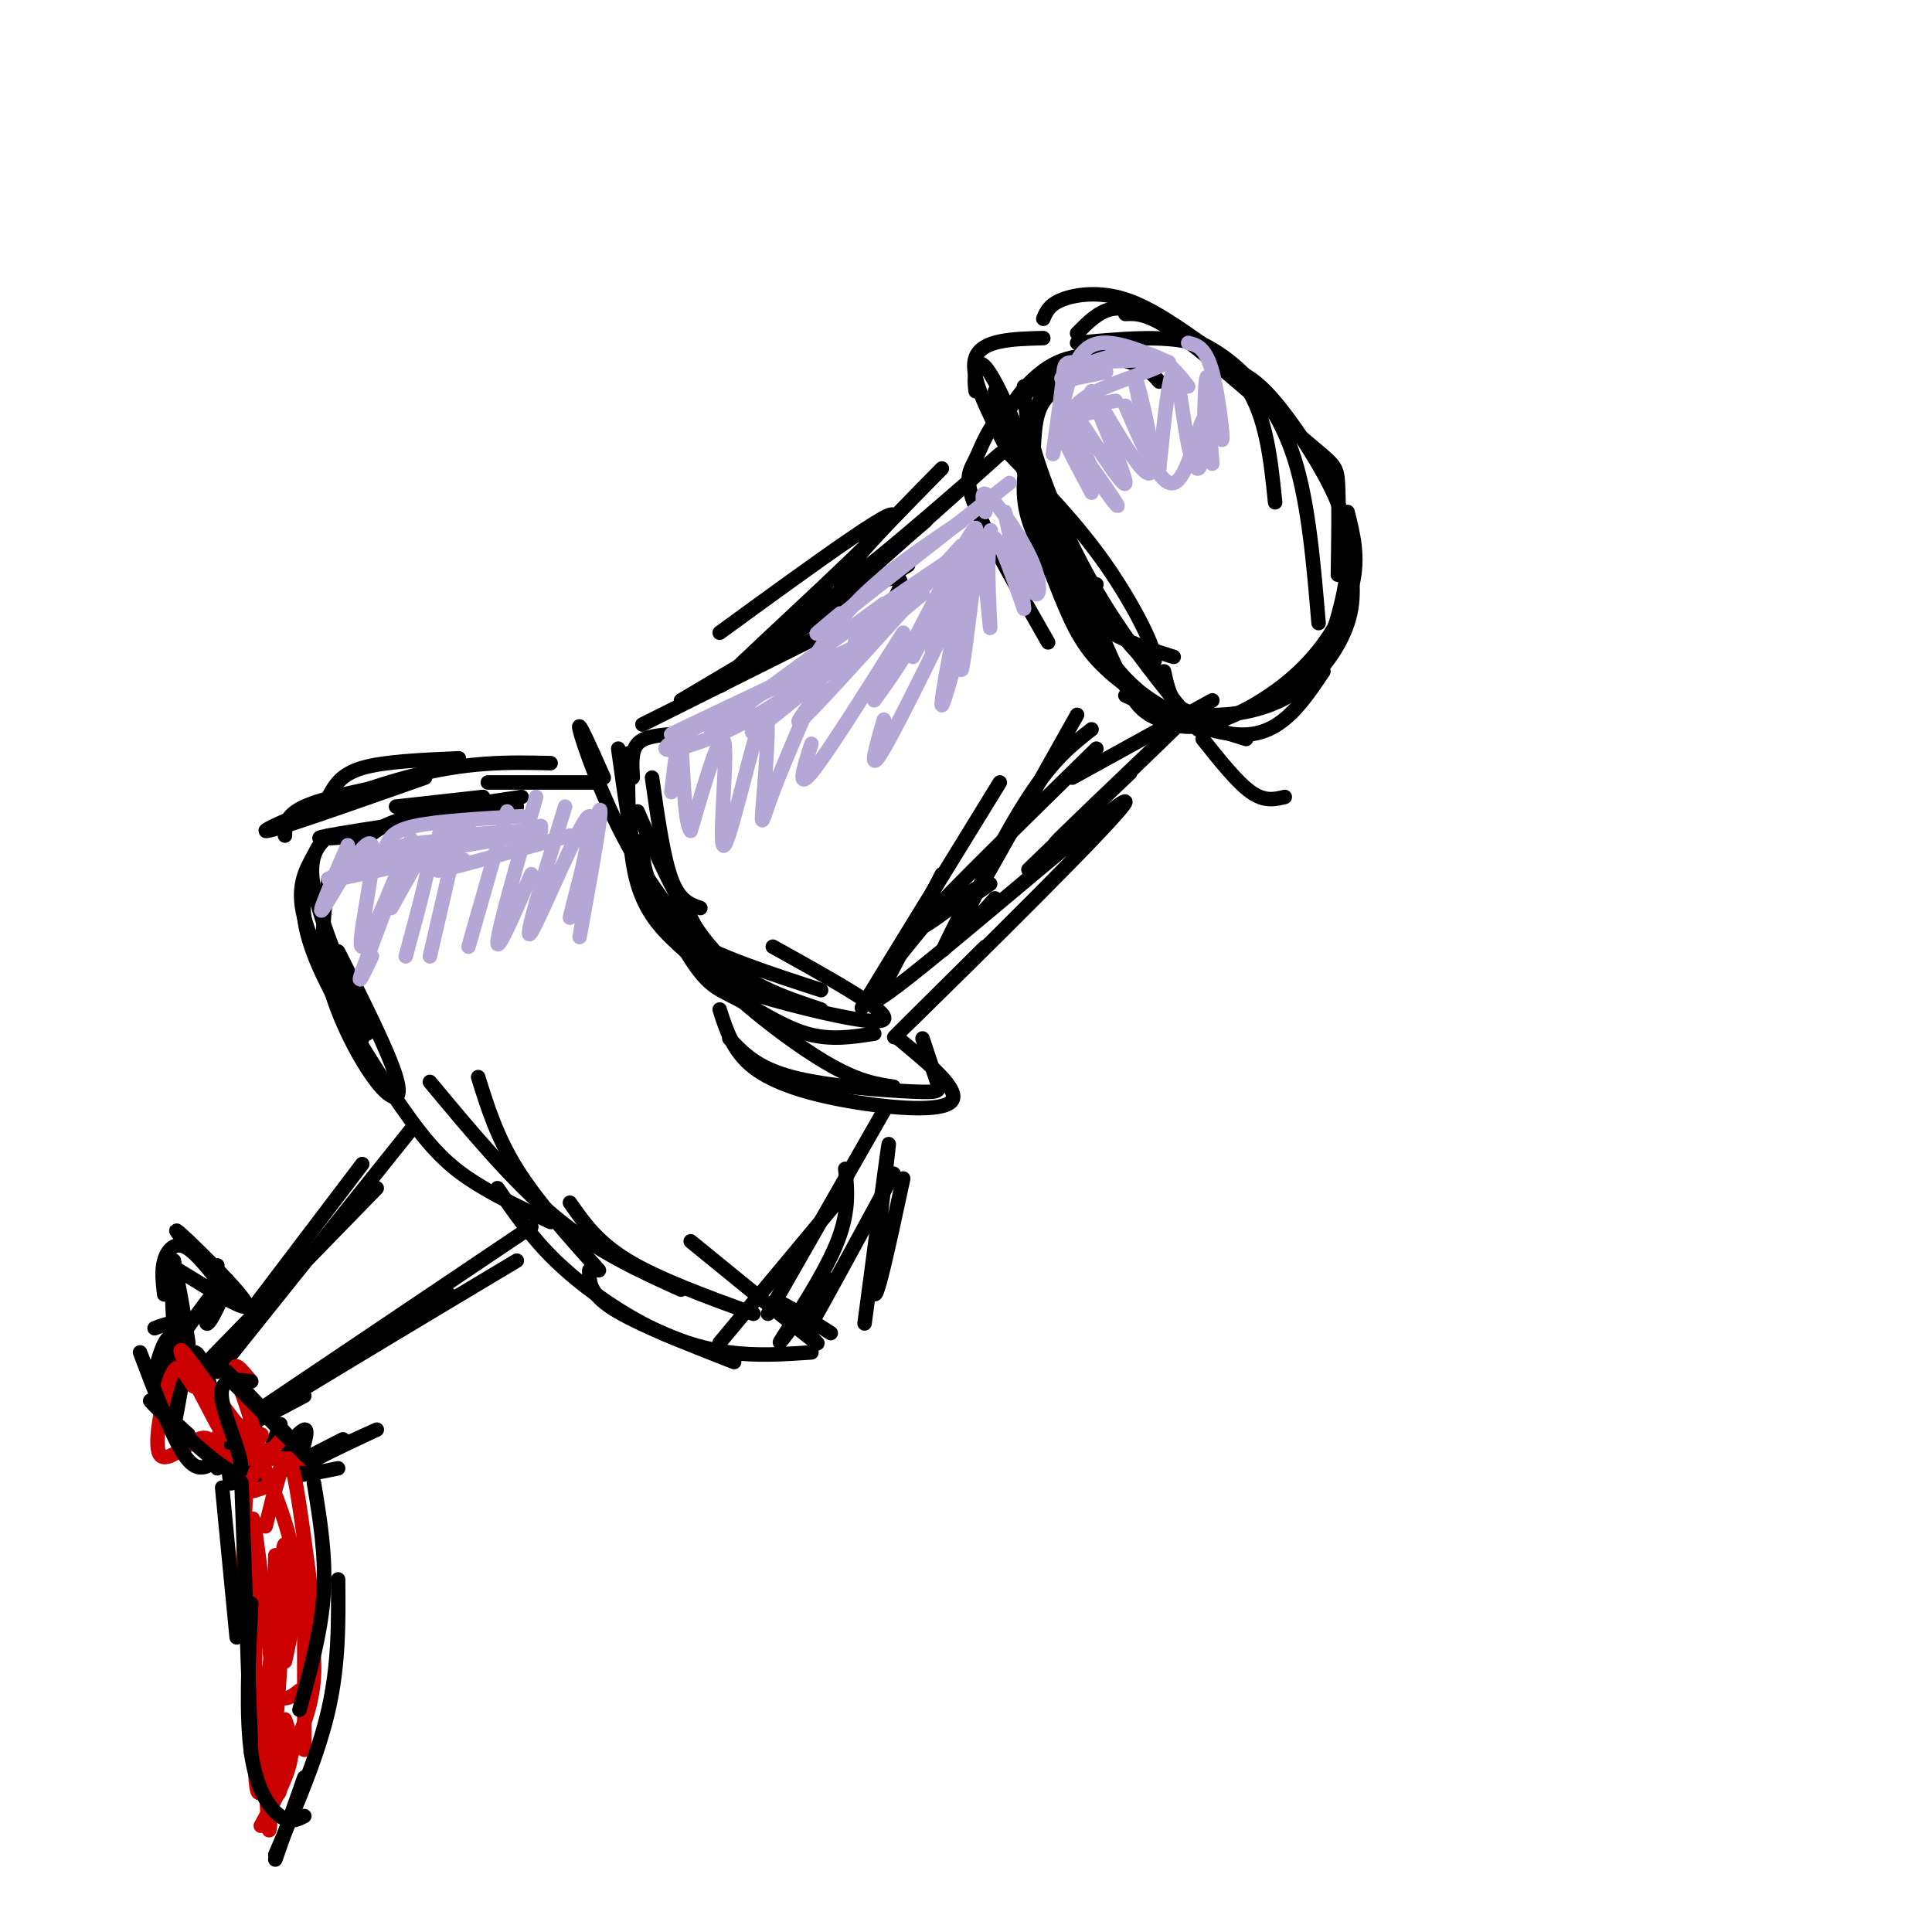 <svg viewBox='0 0 400 400' version='1.1' xmlns='http://www.w3.org/2000/svg' xmlns:xlink='http://www.w3.org/1999/xlink'><g fill='none' stroke='rgb(0,0,0)' stroke-width='3' stroke-linecap='round' stroke-linejoin='round'><path d='M95,157c-7.750,0.333 -15.500,0.667 -20,2c-4.500,1.333 -5.750,3.667 -7,6'/><path d='M83,162c-8.000,1.583 -16.000,3.167 -20,5c-4.000,1.833 -4.000,3.917 -4,6'/><path d='M88,161c-16.489,5.800 -32.978,11.600 -33,11c-0.022,-0.600 16.422,-7.600 29,-11c12.578,-3.400 21.289,-3.200 30,-3'/><path d='M101,162c0.000,0.000 23.000,0.000 23,0'/><path d='M65,177c-1.833,3.333 -3.667,6.667 -2,13c1.667,6.333 6.833,15.667 12,25'/><path d='M63,183c-0.339,4.298 -0.679,8.595 3,17c3.679,8.405 11.375,20.917 17,29c5.625,8.083 9.179,11.738 14,15c4.821,3.262 10.911,6.131 17,9'/><path d='M89,224c8.667,10.417 17.333,20.833 26,28c8.667,7.167 17.333,11.083 26,15'/><path d='M118,249c2.833,4.083 5.667,8.167 12,12c6.333,3.833 16.167,7.417 26,11'/><path d='M187,244c-2.978,13.867 -5.956,27.733 -6,23c-0.044,-4.733 2.844,-28.067 3,-30c0.156,-1.933 -2.422,17.533 -5,37'/><path d='M143,257c12.111,9.889 24.222,19.778 26,21c1.778,1.222 -6.778,-6.222 -8,-8c-1.222,-1.778 4.889,2.111 11,6'/><path d='M135,161c1.167,8.250 2.333,16.500 4,21c1.667,4.500 3.833,5.250 6,6'/><path d='M132,168c4.833,11.083 9.667,22.167 16,29c6.333,6.833 14.167,9.417 22,12'/><path d='M160,196c12.036,6.690 24.071,13.381 23,15c-1.071,1.619 -15.250,-1.833 -23,-4c-7.750,-2.167 -9.071,-3.048 -11,-6c-1.929,-2.952 -4.464,-7.976 -7,-13'/><path d='M125,161c-2.800,-6.311 -5.600,-12.622 -5,-10c0.600,2.622 4.600,14.178 10,24c5.400,9.822 12.200,17.911 19,26'/><path d='M133,174c-0.024,2.696 -0.048,5.393 2,10c2.048,4.607 6.167,11.125 13,18c6.833,6.875 16.381,14.107 23,18c6.619,3.893 10.310,4.446 14,5'/><path d='M186,215c6.470,5.357 12.940,10.714 11,13c-1.940,2.286 -12.292,1.500 -21,0c-8.708,-1.500 -15.774,-3.714 -20,-7c-4.226,-3.286 -5.613,-7.643 -7,-12'/><path d='M131,161c-0.167,-2.750 -0.333,-5.500 1,-7c1.333,-1.500 4.167,-1.750 7,-2'/><path d='M133,150c0.000,0.000 38.000,-19.000 38,-19'/><path d='M141,145c23.923,-14.173 47.845,-28.345 47,-28c-0.845,0.345 -26.458,15.208 -30,17c-3.542,1.792 14.988,-9.488 23,-13c8.012,-3.512 5.506,0.744 3,5'/><path d='M204,196c-12.744,12.631 -25.488,25.262 -15,15c10.488,-10.262 44.208,-43.417 44,-45c-0.208,-1.583 -34.345,28.405 -47,38c-12.655,9.595 -3.827,-1.202 5,-12'/><path d='M170,126c13.804,-11.530 27.607,-23.060 19,-16c-8.607,7.060 -39.625,32.708 -40,32c-0.375,-0.708 29.893,-27.774 35,-34c5.107,-6.226 -14.946,8.387 -35,23'/><path d='M195,97c-6.976,7.083 -13.952,14.167 -18,19c-4.048,4.833 -5.167,7.417 3,1c8.167,-6.417 25.619,-21.833 27,-23c1.381,-1.167 -13.310,11.917 -28,25'/><path d='M234,160c-12.423,11.851 -24.845,23.702 -20,19c4.845,-4.702 26.958,-25.958 29,-28c2.042,-2.042 -15.988,15.131 -22,21c-6.012,5.869 -0.006,0.435 6,-5'/><path d='M251,145c0.000,0.000 -29.000,16.000 -29,16'/><path d='M227,76c-3.893,1.839 -7.786,3.679 -10,6c-2.214,2.321 -2.750,5.125 -3,11c-0.250,5.875 -0.214,14.821 2,20c2.214,5.179 6.607,6.589 11,8'/><path d='M216,80c-2.101,8.036 -4.202,16.071 -4,22c0.202,5.929 2.708,9.750 5,15c2.292,5.250 4.369,11.929 8,17c3.631,5.071 8.815,8.536 14,12'/><path d='M210,94c-1.679,-1.625 -3.357,-3.250 -2,-7c1.357,-3.750 5.750,-9.625 11,-12c5.250,-2.375 11.357,-1.250 15,0c3.643,1.250 4.821,2.625 6,4'/><path d='M223,69c2.185,-2.208 4.369,-4.417 7,-5c2.631,-0.583 5.708,0.458 11,3c5.292,2.542 12.798,6.583 17,13c4.202,6.417 5.101,15.208 6,24'/><path d='M253,76c2.635,0.603 5.270,1.206 9,5c3.730,3.794 8.557,10.780 12,17c3.443,6.220 5.504,11.675 5,19c-0.504,7.325 -3.573,16.522 -6,21c-2.427,4.478 -4.214,4.239 -6,4'/><path d='M274,139c-4.083,6.083 -8.167,12.167 -15,13c-6.833,0.833 -16.417,-3.583 -26,-8'/><path d='M206,81c6.333,17.583 12.667,35.167 17,45c4.333,9.833 6.667,11.917 9,14'/><path d='M217,133c-6.250,-10.940 -12.500,-21.881 -15,-28c-2.500,-6.119 -1.250,-7.417 0,-10c1.250,-2.583 2.500,-6.452 6,-10c3.500,-3.548 9.250,-6.774 15,-10'/><path d='M223,71c8.917,-0.833 17.833,-1.667 24,0c6.167,1.667 9.583,5.833 13,10'/><path d='M244,69c3.844,1.600 7.689,3.200 12,7c4.311,3.800 9.089,9.800 12,19c2.911,9.200 3.956,21.600 5,34'/><path d='M279,106c1.173,4.643 2.345,9.286 1,15c-1.345,5.714 -5.208,12.500 -11,18c-5.792,5.500 -13.512,9.714 -19,11c-5.488,1.286 -8.744,-0.357 -12,-2'/><path d='M214,94c7.083,19.667 14.167,39.333 19,48c4.833,8.667 7.417,6.333 10,4'/><path d='M225,123c-0.333,1.600 -0.667,3.200 1,7c1.667,3.800 5.333,9.800 11,14c5.667,4.200 13.333,6.600 21,9'/><path d='M130,156c0.000,10.083 0.000,20.167 2,27c2.000,6.833 6.000,10.417 10,14'/><path d='M132,178c4.387,8.714 8.774,17.429 12,22c3.226,4.571 5.292,5.000 9,7c3.708,2.000 9.060,5.571 14,7c4.940,1.429 9.470,0.714 14,0'/><path d='M191,215c1.167,3.536 2.333,7.071 3,9c0.667,1.929 0.833,2.250 -5,2c-5.833,-0.250 -17.667,-1.071 -25,-3c-7.333,-1.929 -10.167,-4.964 -13,-8'/><path d='M128,155c1.200,8.711 2.400,17.422 4,24c1.600,6.578 3.600,11.022 10,15c6.400,3.978 17.200,7.489 28,11'/><path d='M209,94c7.031,7.247 14.062,14.493 20,23c5.938,8.507 10.782,18.274 10,20c-0.782,1.726 -7.189,-4.589 -14,-17c-6.811,-12.411 -14.026,-30.918 -18,-39c-3.974,-8.082 -4.707,-5.738 -5,-4c-0.293,1.738 -0.147,2.869 0,4'/><path d='M208,92c-3.667,-7.167 -7.333,-14.333 -6,-18c1.333,-3.667 7.667,-3.833 14,-4'/><path d='M216,66c0.622,-1.467 1.244,-2.933 4,-4c2.756,-1.067 7.644,-1.733 13,0c5.356,1.733 11.178,5.867 17,10'/><path d='M233,65c2.452,-0.107 4.905,-0.214 12,5c7.095,5.214 18.833,15.750 25,21c6.167,5.250 6.762,5.214 7,9c0.238,3.786 0.119,11.393 0,19'/><path d='M279,114c0.896,4.777 1.793,9.553 0,15c-1.793,5.447 -6.274,11.563 -12,15c-5.726,3.437 -12.695,4.195 -17,4c-4.305,-0.195 -5.944,-1.341 -7,-3c-1.056,-1.659 -1.528,-3.829 -2,-6'/><path d='M243,136c-6.917,-2.167 -13.833,-4.333 -18,-9c-4.167,-4.667 -5.583,-11.833 -7,-19'/><path d='M212,80c0.267,4.244 0.533,8.489 3,16c2.467,7.511 7.133,18.289 13,28c5.867,9.711 12.933,18.356 20,27'/><path d='M249,153c3.583,4.500 7.167,9.000 10,11c2.833,2.000 4.917,1.500 7,1'/><path d='M204,183c-1.083,1.000 -2.167,2.000 -2,2c0.167,0.000 1.583,-1.000 3,-2'/><path d='M227,155c-15.417,15.083 -30.833,30.167 -35,35c-4.167,4.833 2.917,-0.583 10,-6'/><path d='M226,151c-3.911,3.044 -7.822,6.089 -13,14c-5.178,7.911 -11.622,20.689 -13,25c-1.378,4.311 2.311,0.156 6,-4'/><path d='M223,148c-11.083,19.750 -22.167,39.500 -26,46c-3.833,6.500 -0.417,-0.250 3,-7'/><path d='M207,162c-11.583,18.833 -23.167,37.667 -27,44c-3.833,6.333 0.083,0.167 4,-6'/><path d='M195,181c0.000,0.000 -14.000,27.000 -14,27'/><path d='M82,167c0.000,0.000 18.000,-2.000 18,-2'/><path d='M107,167c-16.917,2.500 -33.833,5.000 -39,6c-5.167,1.000 1.417,0.500 8,0'/><path d='M108,165c-10.167,1.500 -20.333,3.000 -26,5c-5.667,2.000 -6.833,4.500 -8,7'/><path d='M68,173c-2.167,2.083 -4.333,4.167 -3,11c1.333,6.833 6.167,18.417 11,30'/><path d='M68,182c-0.940,6.625 -1.881,13.250 0,21c1.881,7.750 6.583,16.625 10,21c3.417,4.375 5.548,4.250 4,-1c-1.548,-5.250 -6.774,-15.625 -12,-26'/><path d='M75,241c0.000,0.000 -22.000,29.000 -22,29'/><path d='M85,234c0.000,0.000 -40.000,50.000 -40,50'/><path d='M78,246c0.000,0.000 -38.000,39.000 -38,39'/><path d='M110,254c-22.167,14.917 -44.333,29.833 -52,35c-7.667,5.167 -0.833,0.583 6,-4'/><path d='M107,261c-22.833,13.667 -45.667,27.333 -53,32c-7.333,4.667 0.833,0.333 9,-4'/><path d='M93,268c0.000,0.000 -40.000,25.000 -40,25'/><path d='M35,278c0.133,9.311 0.267,18.622 1,17c0.733,-1.622 2.067,-14.178 4,-15c1.933,-0.822 4.467,10.089 7,21'/><path d='M53,293c-0.648,6.976 -1.295,13.952 0,13c1.295,-0.952 4.533,-9.833 5,-11c0.467,-1.167 -1.836,5.378 -1,6c0.836,0.622 4.810,-4.679 6,-5c1.190,-0.321 -0.405,4.340 -2,9'/><path d='M57,307c0.000,0.000 -6.000,-1.000 -6,-1'/><path d='M32,275c1.404,-0.536 2.807,-1.072 4,-1c1.193,0.072 2.175,0.751 1,4c-1.175,3.249 -4.509,9.067 -5,8c-0.491,-1.067 1.860,-9.019 3,-9c1.140,0.019 1.070,8.010 1,16'/><path d='M70,304c-5.792,1.179 -11.583,2.357 -8,0c3.583,-2.357 16.542,-8.250 16,-8c-0.542,0.250 -14.583,6.643 -18,8c-3.417,1.357 3.792,-2.321 11,-6'/><path d='M47,297c0.222,5.489 0.444,10.978 1,10c0.556,-0.978 1.444,-8.422 1,-10c-0.444,-1.578 -2.222,2.711 -4,7'/><path d='M36,261c1.600,9.267 3.200,18.533 3,17c-0.200,-1.533 -2.200,-13.867 -3,-16c-0.800,-2.133 -0.400,5.933 0,14'/><path d='M45,262c-1.489,6.311 -2.978,12.622 -2,12c0.978,-0.622 4.422,-8.178 4,-9c-0.422,-0.822 -4.711,5.089 -9,11'/><path d='M175,242c0.467,4.533 0.933,9.067 -2,16c-2.933,6.933 -9.267,16.267 -11,19c-1.733,2.733 1.133,-1.133 4,-5'/><path d='M174,248c0.000,0.000 -25.000,30.000 -25,30'/><path d='M99,223c1.917,6.167 3.833,12.333 8,19c4.167,6.667 10.583,13.833 17,21'/><path d='M103,246c3.470,5.048 6.940,10.095 12,15c5.060,4.905 11.708,9.667 18,13c6.292,3.333 12.226,5.238 18,6c5.774,0.762 11.387,0.381 17,0'/><path d='M185,243c-7.417,13.667 -14.833,27.333 -17,31c-2.167,3.667 0.917,-2.667 4,-9'/><path d='M183,230c0.000,0.000 -24.000,42.000 -24,42'/></g>
<g fill='none' stroke='rgb(180,167,214)' stroke-width='3' stroke-linecap='round' stroke-linejoin='round'><path d='M203,116c-3.898,8.640 -7.796,17.279 -6,13c1.796,-4.279 9.285,-21.477 8,-19c-1.285,2.477 -11.346,24.628 -12,25c-0.654,0.372 8.099,-21.037 9,-25c0.901,-3.963 -6.049,9.518 -13,23'/><path d='M189,133c-3.500,5.833 -5.750,8.917 -8,12'/><path d='M199,113c-13.000,14.417 -26.000,28.833 -31,34c-5.000,5.167 -2.000,1.083 1,-3'/><path d='M191,123c-14.000,11.583 -28.000,23.167 -33,27c-5.000,3.833 -1.000,-0.083 3,-4'/><path d='M183,125c-14.667,10.750 -29.333,21.500 -34,25c-4.667,3.500 0.667,-0.250 6,-4'/><path d='M179,133c-20.648,9.772 -41.295,19.544 -40,19c1.295,-0.544 24.533,-11.404 26,-12c1.467,-0.596 -18.836,9.070 -25,13c-6.164,3.930 1.810,2.123 9,-1c7.190,-3.123 13.595,-7.561 20,-12'/><path d='M193,119c-7.583,6.500 -15.167,13.000 -16,14c-0.833,1.000 5.083,-3.500 11,-8'/><path d='M204,111c-11.333,7.583 -22.667,15.167 -26,18c-3.333,2.833 1.333,0.917 6,-1'/><path d='M202,112c0.000,0.000 -13.000,24.000 -13,24'/><path d='M202,117c-1.506,12.388 -3.011,24.775 -3,21c0.011,-3.775 1.539,-23.713 3,-25c1.461,-1.287 2.855,16.077 3,17c0.145,0.923 -0.959,-14.593 0,-18c0.959,-3.407 3.979,5.297 7,14'/><path d='M212,126c-0.073,-3.277 -3.754,-18.469 -4,-20c-0.246,-1.531 2.944,10.600 5,15c2.056,4.400 2.976,1.069 1,-4c-1.976,-5.069 -6.850,-11.877 -9,-14c-2.150,-2.123 -1.575,0.438 -1,3'/><path d='M209,100c-15.583,12.250 -31.167,24.500 -37,29c-5.833,4.500 -1.917,1.250 2,-2'/><path d='M199,108c-8.000,5.333 -16.000,10.667 -22,17c-6.000,6.333 -10.000,13.667 -14,21'/><path d='M198,128c-1.667,8.917 -3.333,17.833 -3,18c0.333,0.167 2.667,-8.417 5,-17'/><path d='M204,113c-8.750,18.000 -17.500,36.000 -21,42c-3.500,6.000 -1.750,0.000 0,-6'/><path d='M187,131c-7.917,12.583 -15.833,25.167 -19,29c-3.167,3.833 -1.583,-1.083 0,-6'/><path d='M171,138c-4.355,9.944 -8.709,19.889 -11,26c-2.291,6.111 -2.517,8.389 -2,2c0.517,-6.389 1.778,-21.444 0,-18c-1.778,3.444 -6.594,25.389 -8,27c-1.406,1.611 0.598,-17.111 0,-21c-0.598,-3.889 -3.799,7.056 -7,18'/><path d='M143,172c-1.444,-1.644 -1.556,-14.756 -2,-18c-0.444,-3.244 -1.222,3.378 -2,10'/><path d='M97,171c-4.422,1.067 -8.844,2.133 -4,2c4.844,-0.133 18.956,-1.467 19,-1c0.044,0.467 -13.978,2.733 -28,5'/><path d='M112,171c-21.202,5.256 -42.405,10.512 -43,11c-0.595,0.488 19.417,-3.792 25,-6c5.583,-2.208 -3.262,-2.345 -10,-1c-6.738,1.345 -11.369,4.173 -16,7'/><path d='M72,175c-3.402,7.821 -6.804,15.643 -5,13c1.804,-2.643 8.813,-15.750 10,-13c1.187,2.750 -3.450,21.356 -2,21c1.450,-0.356 8.986,-19.673 10,-22c1.014,-2.327 -4.493,12.337 -10,27'/><path d='M75,201c-1.333,4.000 0.333,0.500 2,-3'/><path d='M81,188c3.750,-6.833 7.500,-13.667 8,-12c0.500,1.667 -2.250,11.833 -5,22'/><path d='M95,172c0.000,0.000 -6.000,26.000 -6,26'/><path d='M105,168c0.000,0.000 -8.000,28.000 -8,28'/><path d='M111,165c-3.917,13.667 -7.833,27.333 -8,30c-0.167,2.667 3.417,-5.667 7,-14'/><path d='M117,167c-4.493,14.560 -8.986,29.120 -7,26c1.986,-3.120 10.450,-23.919 12,-24c1.550,-0.081 -3.813,20.555 -4,21c-0.187,0.445 4.804,-19.301 6,-22c1.196,-2.699 -1.402,11.651 -4,26'/><path d='M118,173c-11.167,3.083 -22.333,6.167 -26,7c-3.667,0.833 0.167,-0.583 4,-2'/><path d='M108,169c-8.667,0.500 -17.333,1.000 -22,2c-4.667,1.000 -5.333,2.500 -6,4'/><path d='M221,91c-0.952,-1.452 -1.905,-2.905 0,-4c1.905,-1.095 6.667,-1.833 6,-2c-0.667,-0.167 -6.762,0.238 -7,0c-0.238,-0.238 5.381,-1.119 11,-2'/><path d='M221,88c0.500,-2.272 1.000,-4.544 6,-7c5.000,-2.456 14.499,-5.094 14,-6c-0.499,-0.906 -10.998,-0.078 -16,0c-5.002,0.078 -4.509,-0.592 -5,4c-0.491,4.592 -1.967,14.447 -2,15c-0.033,0.553 1.376,-8.197 3,-14c1.624,-5.803 3.464,-8.658 7,-9c3.536,-0.342 8.768,1.829 14,4'/><path d='M229,77c-5.222,1.133 -10.444,2.267 -9,1c1.444,-1.267 9.556,-4.933 15,-5c5.444,-0.067 8.222,3.467 11,7'/><path d='M246,71c1.799,0.432 3.597,0.865 5,6c1.403,5.135 2.409,14.973 2,14c-0.409,-0.973 -2.234,-12.758 -3,-13c-0.766,-0.242 -0.473,11.059 -1,16c-0.527,4.941 -1.873,3.523 -3,-2c-1.127,-5.523 -2.036,-15.149 -3,-15c-0.964,0.149 -1.982,10.075 -3,20'/><path d='M240,97c-2.018,-2.802 -5.562,-19.808 -5,-19c0.562,0.808 5.231,19.429 3,20c-2.231,0.571 -11.361,-16.909 -12,-17c-0.639,-0.091 7.213,17.206 7,19c-0.213,1.794 -8.489,-11.916 -11,-15c-2.511,-3.084 0.745,4.458 4,12'/><path d='M226,97c2.476,4.488 6.667,9.708 5,7c-1.667,-2.708 -9.190,-13.345 -11,-15c-1.810,-1.655 2.095,5.673 6,13'/><path d='M233,84c3.600,8.400 7.200,16.800 10,16c2.800,-0.800 4.800,-10.800 6,-13c1.200,-2.200 1.600,3.400 2,9'/></g>
<g fill='none' stroke='rgb(204,0,0)' stroke-width='3' stroke-linecap='round' stroke-linejoin='round'><path d='M52,286c-2.065,-2.518 -4.131,-5.036 -3,-1c1.131,4.036 5.458,14.625 3,13c-2.458,-1.625 -11.702,-15.464 -14,-18c-2.298,-2.536 2.351,6.232 7,15'/><path d='M38,281c0.000,0.000 9.000,16.000 9,16'/><path d='M47,293c-1.239,2.681 -2.478,5.362 -2,7c0.478,1.638 2.675,2.233 5,1c2.325,-1.233 4.780,-4.293 4,-4c-0.780,0.293 -4.794,3.941 -5,5c-0.206,1.059 3.397,-0.470 7,-2'/><path d='M59,297c-3.833,4.667 -7.667,9.333 -8,11c-0.333,1.667 2.833,0.333 6,-1'/><path d='M63,302c0.000,0.000 -18.000,0.000 -18,0'/><path d='M40,287c-0.624,-1.011 -1.247,-2.022 -2,-3c-0.753,-0.978 -1.635,-1.922 -3,2c-1.365,3.922 -3.214,12.710 -2,15c1.214,2.290 5.490,-1.917 8,-3c2.510,-1.083 3.255,0.959 4,3'/><path d='M58,304c-1.542,6.179 -3.083,12.357 -3,12c0.083,-0.357 1.792,-7.250 3,-11c1.208,-3.750 1.917,-4.357 3,1c1.083,5.357 2.542,16.679 4,28'/><path d='M54,302c3.083,7.500 6.167,15.000 7,22c0.833,7.000 -0.583,13.500 -2,20'/><path d='M51,307c-0.556,11.622 -1.111,23.244 0,31c1.111,7.756 3.889,11.644 6,13c2.111,1.356 3.556,0.178 5,-1'/><path d='M62,326c1.667,7.333 3.333,14.667 3,21c-0.333,6.333 -2.667,11.667 -5,17'/><path d='M63,325c0.000,14.917 0.000,29.833 0,35c0.000,5.167 0.000,0.583 0,-4'/><path d='M57,324c-0.338,19.598 -0.677,39.196 0,34c0.677,-5.196 2.369,-35.186 2,-38c-0.369,-2.814 -2.801,21.547 -4,33c-1.199,11.453 -1.167,9.998 0,13c1.167,3.002 3.468,10.462 3,0c-0.468,-10.462 -3.705,-38.846 -5,-48c-1.295,-9.154 -0.647,0.923 0,11'/><path d='M53,329c-0.178,11.133 -0.622,33.467 0,40c0.622,6.533 2.311,-2.733 4,-12'/><path d='M57,322c-0.333,23.250 -0.667,46.500 -1,54c-0.333,7.500 -0.667,-0.750 -1,-9'/><path d='M59,356c0.917,2.667 1.833,5.333 1,9c-0.833,3.667 -3.417,8.333 -6,13'/></g>
<g fill='none' stroke='rgb(0,0,0)' stroke-width='3' stroke-linecap='round' stroke-linejoin='round'><path d='M46,308c0.000,0.000 3.000,31.000 3,31'/><path d='M50,307c0.000,0.000 2.000,56.000 2,56'/><path d='M52,332c-0.556,11.644 -1.111,23.289 0,31c1.111,7.711 3.889,11.489 6,13c2.111,1.511 3.556,0.756 5,0'/><path d='M65,307c1.250,7.583 2.500,15.167 2,23c-0.500,7.833 -2.750,15.917 -5,24'/><path d='M70,327c0.083,8.750 0.167,17.500 -2,27c-2.167,9.500 -6.583,19.750 -11,30'/><path d='M63,368c0.000,0.000 -6.000,17.000 -6,17'/><path d='M52,286c-3.423,-0.458 -6.845,-0.917 -6,4c0.845,4.917 5.958,15.208 3,15c-2.958,-0.208 -13.988,-10.917 -17,-14c-3.012,-3.083 1.994,1.458 7,6'/><path d='M44,303c-1.750,0.917 -3.500,1.833 -6,-2c-2.500,-3.833 -5.750,-12.417 -9,-21'/><path d='M47,284c8.417,8.833 16.833,17.667 17,18c0.167,0.333 -7.917,-7.833 -16,-16'/><path d='M37,263c7.400,4.578 14.800,9.156 14,7c-0.800,-2.156 -9.800,-11.044 -13,-14c-3.200,-2.956 -0.600,0.022 2,3'/><path d='M45,265c-2.511,-3.133 -5.022,-6.267 -7,-7c-1.978,-0.733 -3.422,0.933 -4,3c-0.578,2.067 -0.289,4.533 0,7'/><path d='M122,263c0.000,2.417 0.000,4.833 5,8c5.000,3.167 15.000,7.083 25,11'/></g>
</svg>